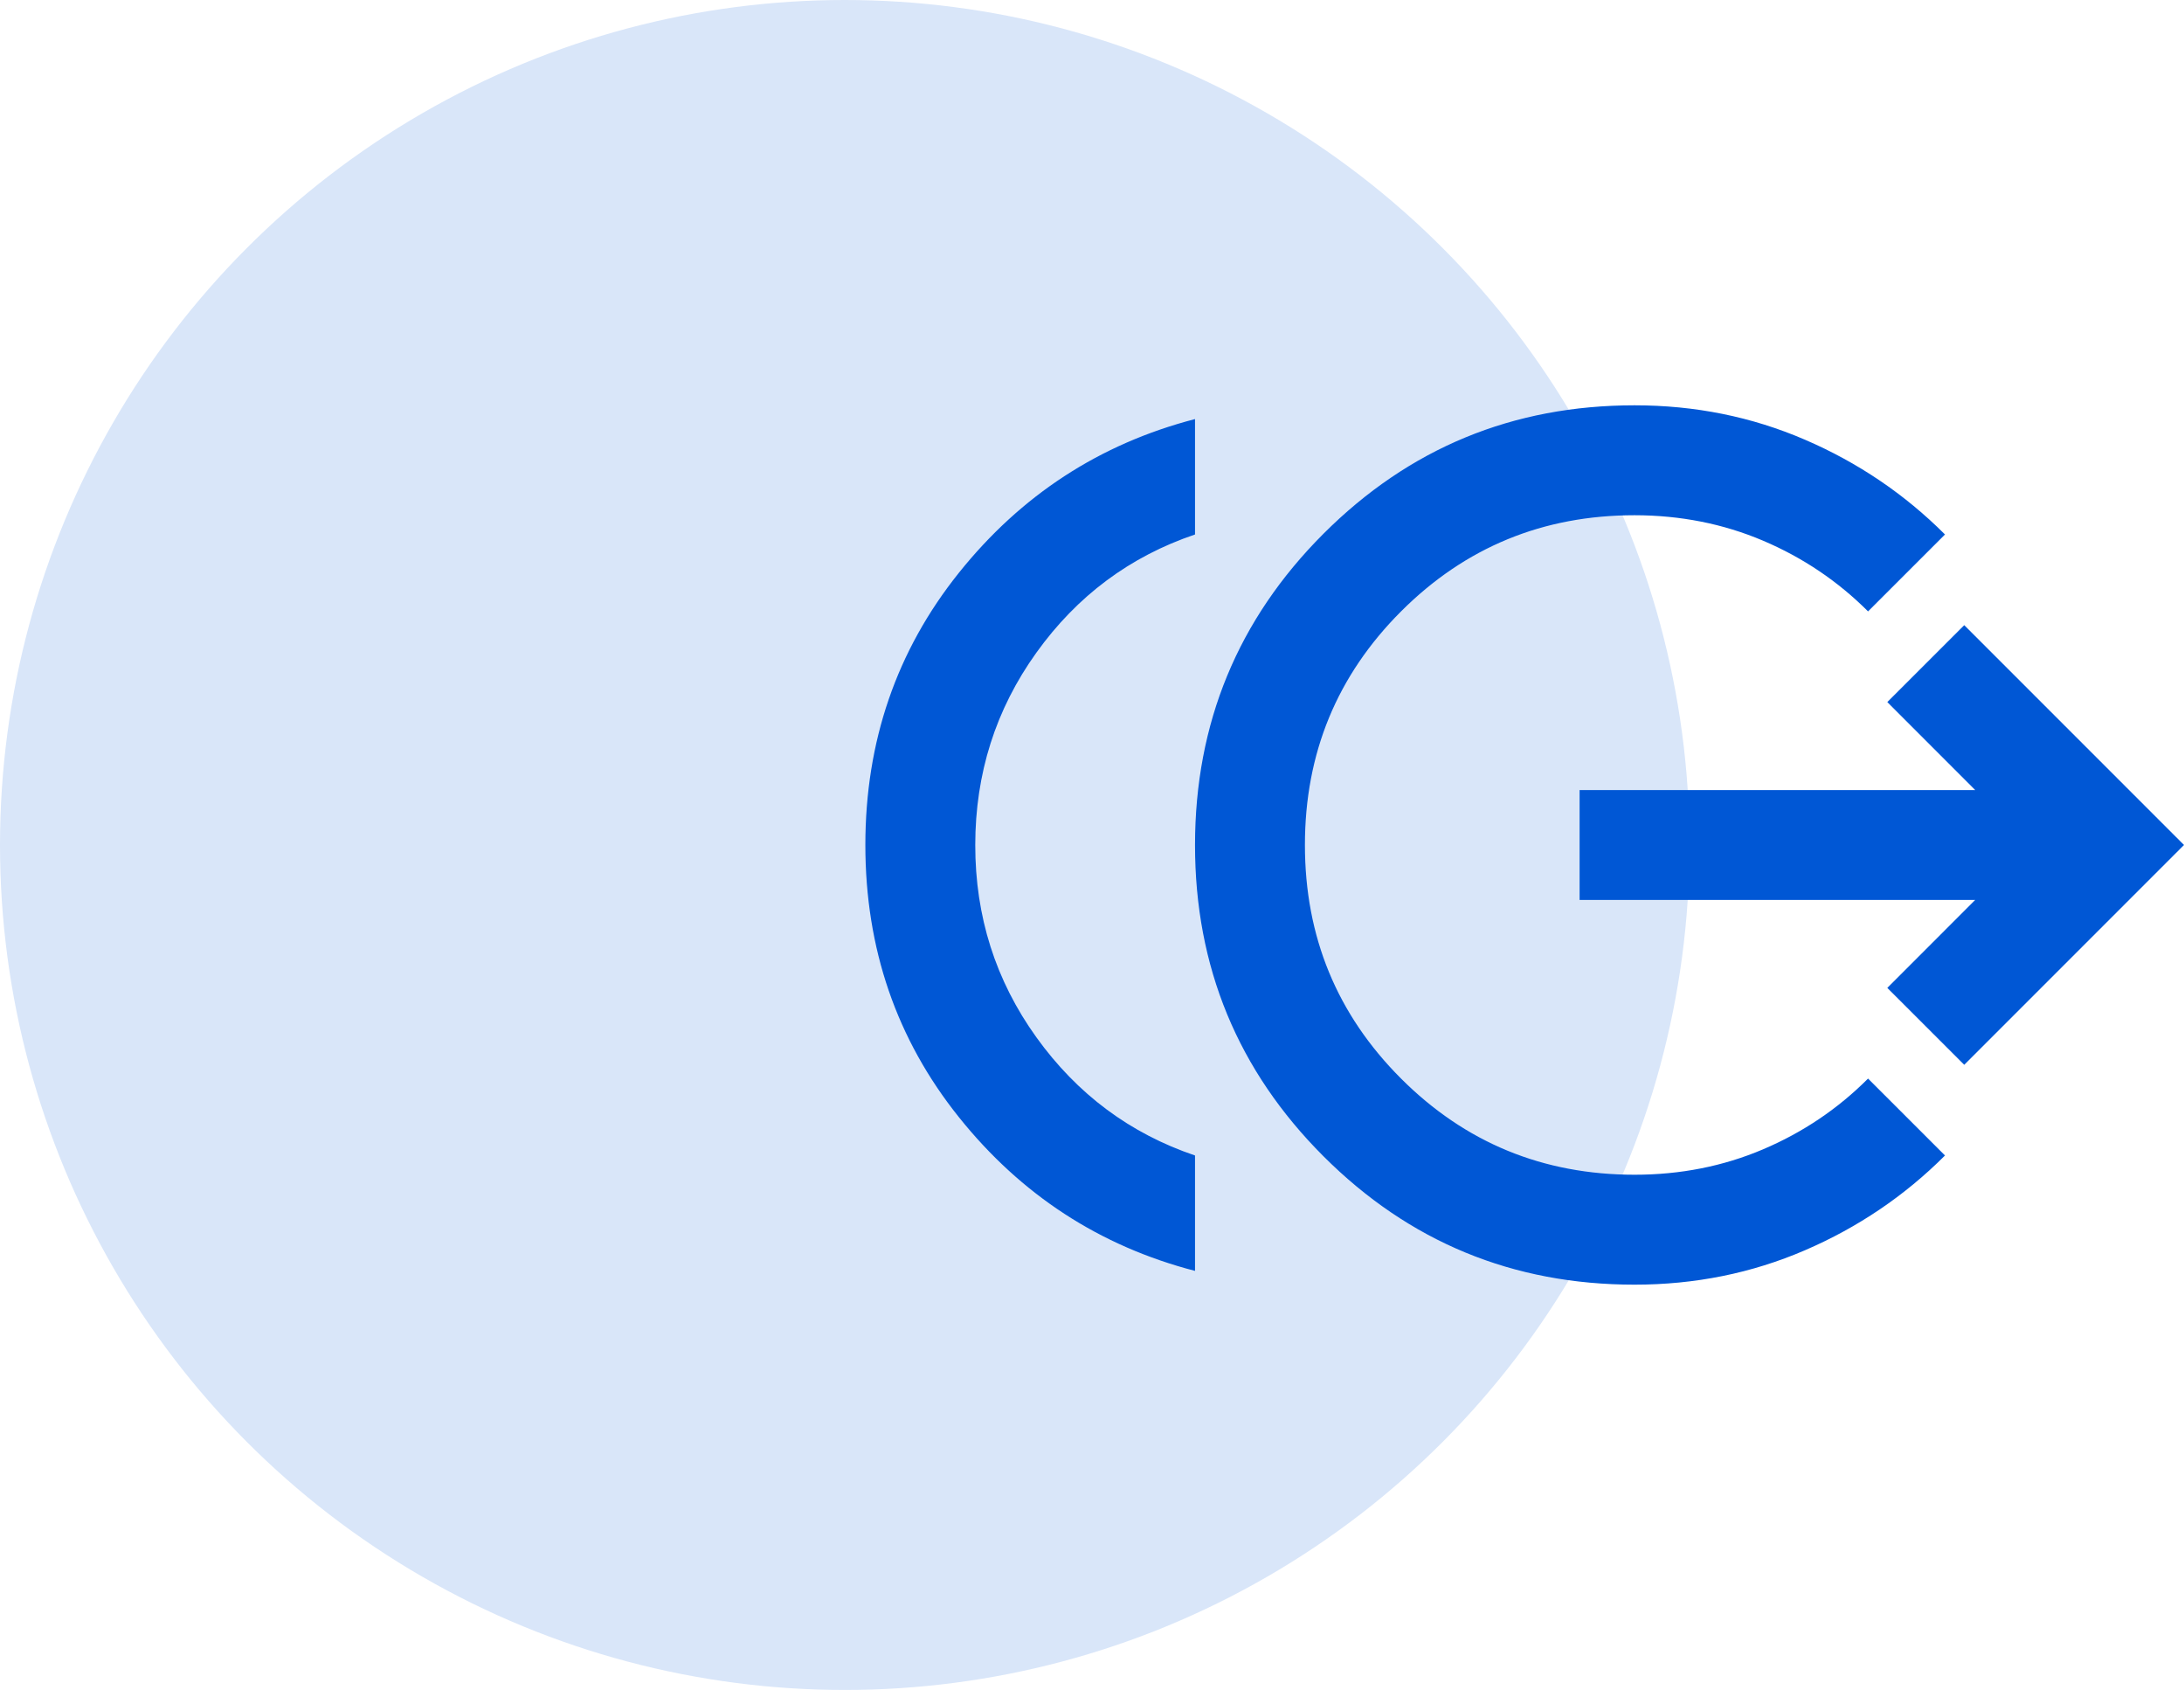 <svg width="53" height="41" viewBox="0 0 53 41" fill="none" xmlns="http://www.w3.org/2000/svg">
<circle cx="20.5" cy="20.5" r="20.5" fill="#D9E6F9"/>
<path d="M29 30.833C26.689 30.233 24.778 28.989 23.267 27.1C21.756 25.211 21 23.011 21 20.5C21 17.989 21.756 15.789 23.267 13.9C24.778 12.011 26.689 10.767 29 10.167V12.967C27.422 13.5 26.139 14.456 25.151 15.833C24.162 17.211 23.668 18.767 23.667 20.5C23.666 22.233 24.16 23.789 25.151 25.167C26.141 26.544 27.424 27.5 29 28.033V30.833ZM39.667 31.167C36.711 31.167 34.194 30.128 32.116 28.051C30.038 25.973 28.999 23.456 29 20.5C29.001 17.544 30.04 15.027 32.117 12.949C34.195 10.872 36.711 9.833 39.667 9.833C41.133 9.833 42.511 10.111 43.8 10.667C45.089 11.222 46.222 11.989 47.2 12.967L45.333 14.833C44.6 14.1 43.75 13.528 42.784 13.117C41.818 12.707 40.779 12.501 39.667 12.5C37.444 12.5 35.556 13.278 34 14.833C32.444 16.389 31.667 18.278 31.667 20.5C31.667 22.722 32.444 24.611 34 26.167C35.556 27.722 37.444 28.5 39.667 28.5C40.778 28.5 41.817 28.295 42.784 27.884C43.751 27.473 44.601 26.901 45.333 26.167L47.2 28.033C46.222 29.011 45.089 29.778 43.8 30.333C42.511 30.889 41.133 31.167 39.667 31.167ZM47.667 25.833L45.8 23.967L47.933 21.833H38.333V19.167H47.933L45.8 17.033L47.667 15.167L53 20.5L47.667 25.833Z" fill="#0057D5"/>
</svg>

